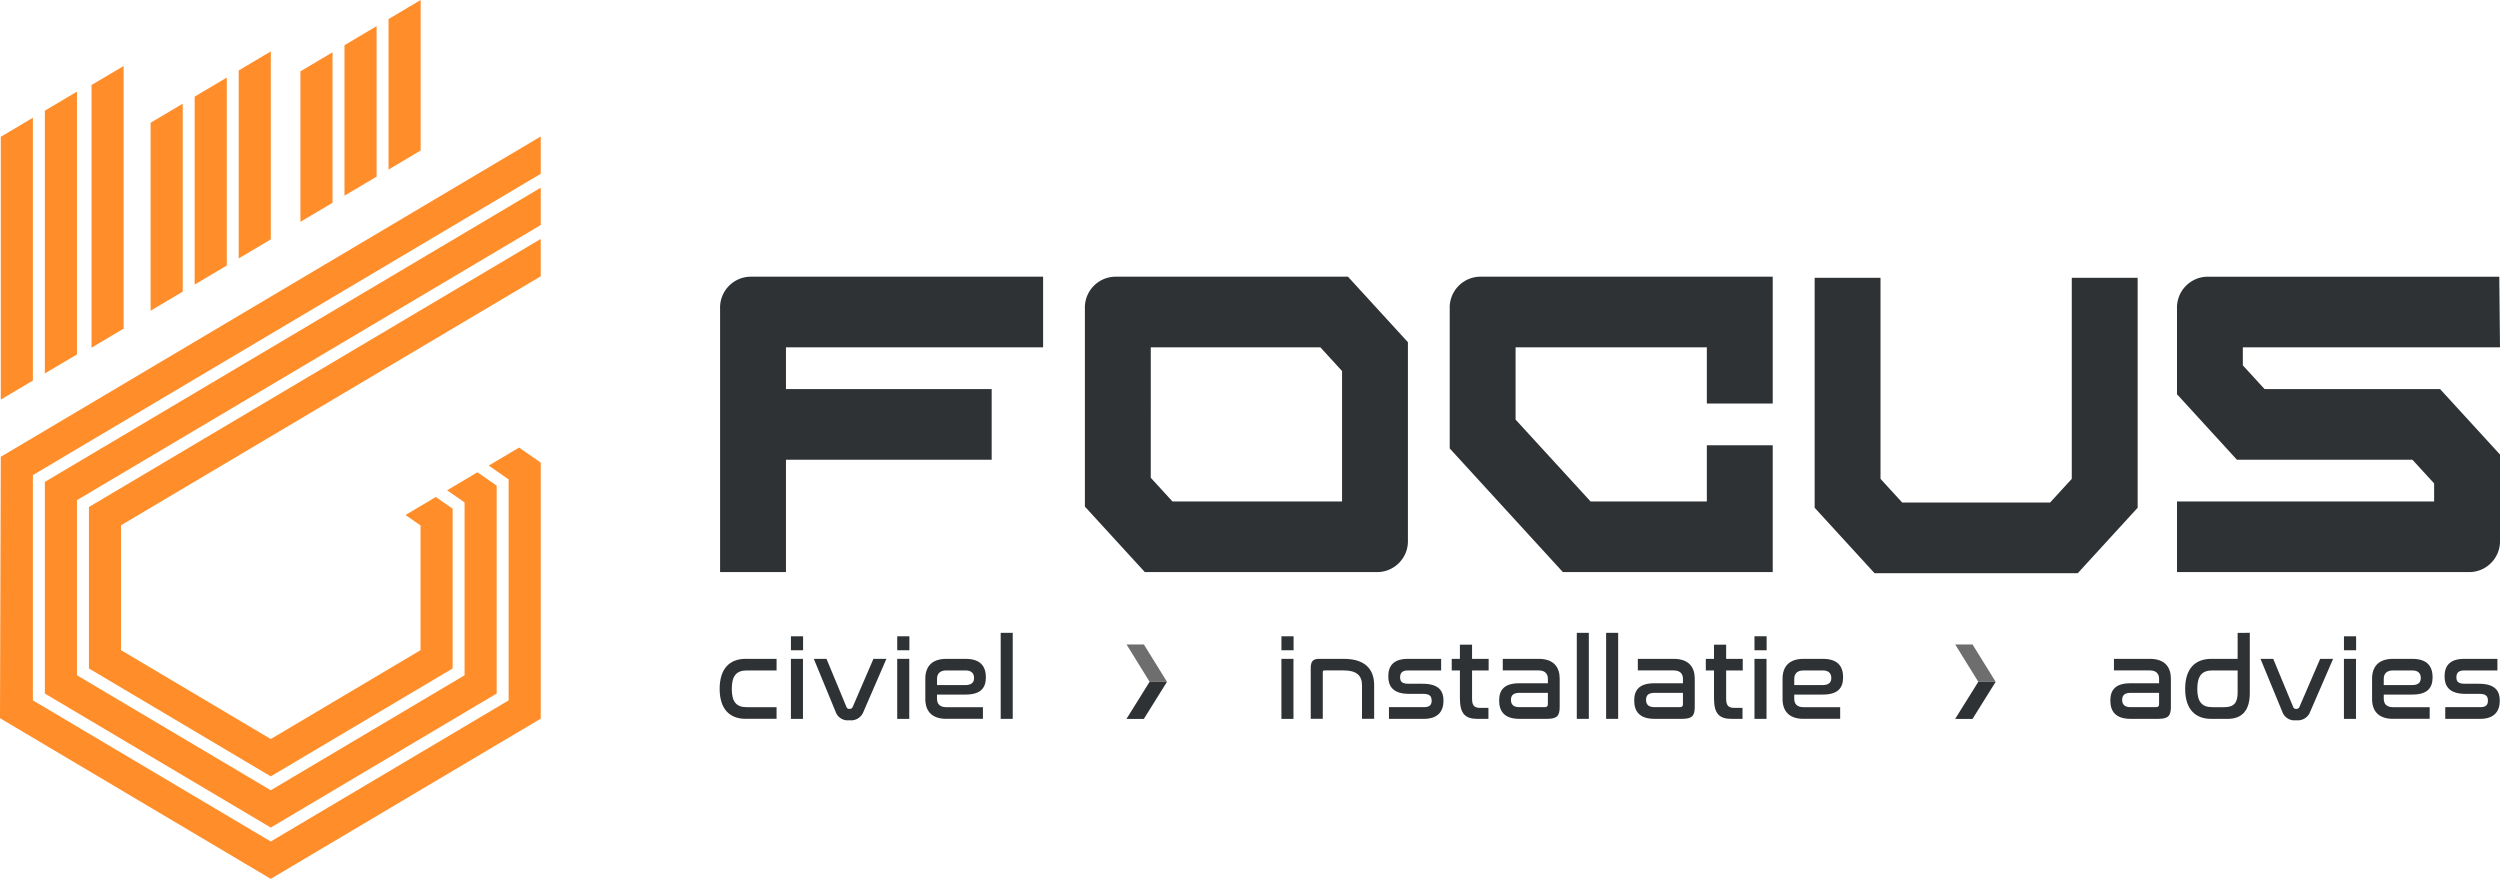 <svg xmlns="http://www.w3.org/2000/svg" width="352.613" height="123.961" viewBox="0 0 352.613 123.961">
    <defs>
        <clipPath id="ygup522sza">
            <path data-name="Rectangle 1199" style="fill:none" d="M0 0h352.613v123.961H0z"/>
        </clipPath>
    </defs>
    <g data-name="Group 14852">
        <g data-name="Group 14662" style="clip-path:url(#ygup522sza)">
            <path data-name="Path 27648" d="M80.157 35.289v37.174h9.291v-15.85h29.015v-9.961H89.448v-5.887h36.269V30.8H84.35a4.353 4.353 0 0 0-4.193 4.487" transform="translate(21.408 8.227)" style="fill:#2f3234"/>
            <path data-name="Path 27649" d="M124.959 30.8a4.352 4.352 0 0 0-4.193 4.487v27.939l8.455 9.237h32.912a4.353 4.353 0 0 0 4.194-4.487V40.039l-8.455-9.239zm5.1 9.963h23.919l3.059 3.34V62.5h-23.92l-3.06-3.34z" transform="translate(32.253 8.227)" style="fill:#2f3234"/>
            <path data-name="Path 27650" d="M161.376 35.289v19.733l15.96 17.441h29.6V54.575h-9.293V62.5h-16.4l-10.576-11.545v-10.19h26.976v7.925h9.293V30.8h-41.367a4.353 4.353 0 0 0-4.193 4.487" transform="translate(43.099 8.227)" style="fill:#2f3234"/>
            <path data-name="Path 27651" d="m238.266 59.279-3.06 3.343h-20.857l-3.06-3.343V30.925H202v32.43l8.446 9.229h28.664l8.448-9.229v-32.43h-9.291z" transform="translate(53.948 8.26)" style="fill:#2f3234"/>
            <path data-name="Path 27652" d="m254.687 46.652-3.064-3.346v-2.54h36.27l-.1-9.963h-41.264a4.353 4.353 0 0 0-4.194 4.487v12.09l8.449 9.234h24.755l3.062 3.344V62.5h-36.267v9.963H283.7a4.353 4.353 0 0 0 4.193-4.487V55.884l-8.45-9.232z" transform="translate(64.72 8.227)" style="fill:#2f3234"/>
            <path data-name="Path 27653" d="M131.105 77h-2.449l-3.256-5.264h2.447z" transform="translate(33.491 19.159)" style="fill:#6e6e6e"/>
            <path data-name="Path 27654" d="m131.112 75.893-3.265 5.237h-2.453l3.269-5.242z" transform="translate(33.489 20.268)" style="fill:#2f3234"/>
            <path data-name="Path 27655" d="M88.137 73.341v1.635h-4.2c-1.475 0-2.116.77-2.116 2.6s.641 2.581 2.116 2.581h4.2V81.8h-4.36c-2.259 0-3.669-1.379-3.669-4.232s1.41-4.231 3.669-4.231z" transform="translate(21.395 19.588)" style="fill:#2f3234"/>
            <path data-name="Path 27656" d="M89.757 72.8h-1.714v-1.97h1.714zm-.016 9.68h-1.7v-8.467h1.7z" transform="translate(23.514 18.916)" style="fill:#2f3234"/>
            <path data-name="Path 27657" d="m92.381 73.341 2.82 6.8a.4.4 0 0 0 .417.256.439.439 0 0 0 .449-.256l2.933-6.8h1.827l-3.269 7.548A1.851 1.851 0 0 1 95.619 82a1.81 1.81 0 0 1-1.919-1.111l-3.109-7.548z" transform="translate(24.193 19.588)" style="fill:#2f3234"/>
            <path data-name="Path 27658" d="M101.59 72.8h-1.714v-1.97h1.714zm-.016 9.68h-1.7v-8.467h1.7z" transform="translate(26.674 18.916)" style="fill:#2f3234"/>
            <path data-name="Path 27659" d="M108.691 73.341c2 0 2.852.962 2.852 2.6 0 1.556-.784 2.437-2.869 2.437h-4.022v.609c0 .672.369 1.17 1.3 1.17h5.176V81.8h-5.176c-2.116 0-2.95-1.187-2.95-2.789V76.13c0-1.6.834-2.789 2.95-2.789zm-4.038 3.7h3.975c.914 0 1.249-.384 1.249-1.009 0-.642-.369-1.058-1.2-1.058h-2.723c-.93 0-1.3.513-1.3 1.171z" transform="translate(27.509 19.588)" style="fill:#2f3234"/>
            <path data-name="Rectangle 1196" transform="translate(141.143 89.258)" style="fill:#2f3234" d="M0 0h1.698v12.133H0z"/>
            <path data-name="Path 27660" d="M144.357 72.8h-1.714v-1.97h1.714zm-.016 9.68h-1.7v-8.467h1.7z" transform="translate(38.096 18.916)" style="fill:#2f3234"/>
            <path data-name="Path 27661" d="M150.587 73.341c2.867 0 4.262 1.362 4.262 3.7V81.8h-1.714v-4.76c0-1.33-.769-2.068-2.548-2.068h-2.774c-.143 0-.208.082-.208.242V81.8h-1.7v-7.144c0-.995.336-1.315 1.185-1.315z" transform="translate(38.968 19.588)" style="fill:#2f3234"/>
            <path data-name="Path 27662" d="M161.991 73.341v1.635h-4.679c-.786 0-1.106.322-1.106.962 0 .593.256.915 1.2.915h1.987c2.339 0 2.933 1.074 2.933 2.386 0 1.507-.786 2.566-2.772 2.566h-4.92v-1.652h4.92c.784 0 1.1-.272 1.1-.93 0-.674-.352-.947-1.2-.947h-2c-2.339 0-2.916-1.168-2.916-2.467 0-1.523.784-2.468 2.756-2.468z" transform="translate(41.273 19.588)" style="fill:#2f3234"/>
            <path data-name="Path 27663" d="M162.754 73.763v-2h1.714v2h2.34V75.4h-2.34v4.008c0 .944.337 1.267 1.138 1.267h1.17v1.553h-1.522c-1.747 0-2.5-.706-2.5-2.917V75.4H161.6v-1.637z" transform="translate(43.159 19.166)" style="fill:#2f3234"/>
            <path data-name="Path 27664" d="M172.471 73.341c2.115 0 2.948 1.187 2.948 2.789v3.97c0 1.218-.321 1.7-1.747 1.7h-3.958c-2 0-2.837-.977-2.837-2.581 0-1.538.77-2.437 2.853-2.437h4.023v-.639c0-.658-.369-1.172-1.3-1.172h-5.063v-1.63zm1.282 6.38v-1.588h-3.991c-.9 0-1.218.369-1.218.995s.337 1.025 1.186 1.025h3.558c.337 0 .465-.128.465-.432" transform="translate(44.568 19.588)" style="fill:#2f3234"/>
            <path data-name="Rectangle 1197" transform="translate(222.399 89.258)" style="fill:#2f3234" d="M0 0h1.698v12.133H0z"/>
            <path data-name="Rectangle 1198" transform="translate(226.536 89.258)" style="fill:#2f3234" d="M0 0h1.698v12.133H0z"/>
            <path data-name="Path 27665" d="M187.506 73.341c2.115 0 2.949 1.187 2.949 2.789v3.97c0 1.218-.321 1.7-1.747 1.7h-3.958c-2 0-2.837-.977-2.837-2.581 0-1.538.77-2.437 2.853-2.437h4.023v-.639c0-.658-.369-1.172-1.3-1.172h-5.064v-1.63zm1.282 6.38v-1.588H184.8c-.9 0-1.218.369-1.218.995s.337 1.025 1.186 1.025h3.558c.337 0 .465-.128.465-.432" transform="translate(48.583 19.588)" style="fill:#2f3234"/>
            <path data-name="Path 27666" d="M191.039 73.763v-2h1.714v2h2.34V75.4h-2.34v4.008c0 .944.337 1.267 1.138 1.267h1.169v1.553h-1.522c-1.747 0-2.5-.706-2.5-2.917V75.4h-1.154v-1.637z" transform="translate(50.713 19.166)" style="fill:#2f3234"/>
            <path data-name="Path 27667" d="M197.016 72.8H195.3v-1.97h1.714zM197 82.476h-1.7v-8.463h1.7z" transform="translate(52.16 18.916)" style="fill:#2f3234"/>
            <path data-name="Path 27668" d="M204.116 73.341c2 0 2.852.962 2.852 2.6 0 1.556-.784 2.437-2.869 2.437h-4.022v.609c0 .672.369 1.17 1.3 1.17h5.176V81.8h-5.176c-2.116 0-2.95-1.187-2.95-2.789V76.13c0-1.6.834-2.789 2.95-2.789zm-4.038 3.7h3.975c.914 0 1.249-.384 1.249-1.009 0-.642-.369-1.058-1.2-1.058h-2.723c-.93 0-1.3.513-1.3 1.171z" transform="translate(52.994 19.588)" style="fill:#2f3234"/>
            <path data-name="Path 27669" d="M240.507 73.341c2.115 0 2.948 1.187 2.948 2.789v3.97c0 1.218-.321 1.7-1.747 1.7h-3.958c-2 0-2.837-.977-2.837-2.581 0-1.538.77-2.437 2.853-2.437h4.023v-.639c0-.658-.369-1.172-1.3-1.172h-5.065v-1.63zm1.282 6.38v-1.588H237.8c-.9 0-1.218.369-1.218.995s.337 1.025 1.186 1.025h3.558c.337 0 .465-.128.465-.432" transform="translate(62.738 19.588)" style="fill:#2f3234"/>
            <path data-name="Path 27670" d="M252.36 70.444v8.511c0 2.435-1.09 3.623-3.109 3.623h-2.34c-2.259 0-3.669-1.379-3.669-4.232s1.41-4.231 3.669-4.231h3.734v-3.671zm-1.716 8.431v-3.126h-3.573c-1.458 0-2.116.77-2.116 2.6s.658 2.581 2.116 2.581h1.683c1.362 0 1.891-.609 1.891-2.051" transform="translate(64.963 18.814)" style="fill:#2f3234"/>
            <path data-name="Path 27671" d="m253.425 73.341 2.82 6.8a.4.4 0 0 0 .417.256.439.439 0 0 0 .449-.256l2.933-6.8h1.827l-3.271 7.548A1.85 1.85 0 0 1 256.663 82a1.809 1.809 0 0 1-1.922-1.107l-3.109-7.548z" transform="translate(67.203 19.588)" style="fill:#2f3234"/>
            <path data-name="Path 27672" d="M262.634 72.8h-1.714v-1.97h1.714zm-.017 9.68h-1.7v-8.467h1.7z" transform="translate(69.684 18.916)" style="fill:#2f3234"/>
            <path data-name="Path 27673" d="M269.735 73.341c2 0 2.852.962 2.852 2.6 0 1.556-.784 2.437-2.869 2.437H265.7v.609c0 .672.369 1.17 1.3 1.17h5.176V81.8H267c-2.116 0-2.95-1.187-2.95-2.789V76.13c0-1.6.834-2.789 2.95-2.789zm-4.038 3.7h3.975c.914 0 1.249-.384 1.249-1.009 0-.642-.369-1.058-1.2-1.058H267c-.93 0-1.3.513-1.3 1.171z" transform="translate(70.519 19.588)" style="fill:#2f3234"/>
            <path data-name="Path 27674" d="M279.572 73.341v1.635h-4.679c-.786 0-1.106.322-1.106.962 0 .593.256.915 1.2.915h1.987c2.339 0 2.933 1.074 2.933 2.386 0 1.507-.786 2.566-2.772 2.566h-4.92v-1.652h4.92c.784 0 1.1-.272 1.1-.93 0-.674-.352-.947-1.2-.947h-2c-2.339 0-2.916-1.168-2.916-2.467 0-1.523.784-2.468 2.756-2.468z" transform="translate(72.675 19.588)" style="fill:#2f3234"/>
            <path data-name="Path 27675" d="M223.35 77h-2.45l-3.256-5.261h2.447z" transform="translate(58.126 19.159)" style="fill:#6e6e6e"/>
            <path data-name="Path 27676" d="m223.357 75.893-3.265 5.237h-2.453l3.269-5.242z" transform="translate(58.125 20.268)" style="fill:#2f3234"/>
            <path data-name="Path 27677" d="M.11 60.373 0 97.241l.11.065L38.189 119.9l.011.006v-.013l38.07-22.587V61.194l-3.054-2.124-4.281 2.54 2.805 1.951v31.166L38.2 114.625l-.011.006L4.64 94.727V62.953l71.63-42.5V15.19z" transform="translate(0 4.057)" style="fill:#ff8e2a"/>
            <path data-name="Path 27678" d="M4.992 62.389v29.855l31.864 18.9.011.006v-.013l31.854-18.9V62.919l-2.713-1.887-4.281 2.54 2.464 1.713v24.379l-27.323 16.211-.011.006L9.522 89.664v-24.7L74.937 26.16v-5.267z" transform="translate(1.333 5.58)" style="fill:#ff8e2a"/>
            <path data-name="Path 27679" d="M9.9 64.405v22.776L35.546 102.4l.011.006v-.013L61.2 87.181V64.644l-2.372-1.65-4.281 2.54 2.124 1.477V84.6L35.558 97.126l-.011.006L14.427 84.6V66.985l59.2-35.122V26.6z" transform="translate(2.643 7.103)" style="fill:#ff8e2a"/>
            <path data-name="Path 27680" d="M4.616 13.107.087 15.794V52.86l4.53-2.687z" transform="translate(.023 3.501)" style="fill:#ff8e2a"/>
            <path data-name="Path 27681" d="m9.521 10.2-4.53 2.687V49.95l4.53-2.687z" transform="translate(1.333 2.724)" style="fill:#ff8e2a"/>
            <path data-name="Path 27682" d="M21.294 38.054V11.542l-4.53 2.687v26.512l.041-.024z" transform="translate(4.477 3.083)" style="fill:#ff8e2a"/>
            <path data-name="Path 27683" d="M26.2 35.144V8.632l-4.53 2.687v26.512z" transform="translate(5.787 2.306)" style="fill:#ff8e2a"/>
            <path data-name="Path 27684" d="M31.1 5.742v-.02l-4.53 2.687v26.512l4.53-2.687z" transform="translate(7.097 1.528)" style="fill:#ff8e2a"/>
            <path data-name="Path 27685" d="m37.971 5.82-4.53 2.687v21.226l4.53-2.687z" transform="translate(8.931 1.555)" style="fill:#ff8e2a"/>
            <path data-name="Path 27686" d="m42.876 2.91-4.53 2.69v21.223l4.53-2.687z" transform="translate(10.241 .778)" style="fill:#ff8e2a"/>
            <path data-name="Path 27687" d="M47.781 21.226V0l-.022.013-4.508 2.674v21.226l4.508-2.675z" transform="translate(11.551)" style="fill:#ff8e2a"/>
            <path data-name="Path 27688" d="M10.188 10.026v37.051l4.46-2.647.07.048V7.343z" transform="translate(2.721 1.962)" style="fill:#ff8e2a"/>
        </g>
    </g>
</svg>
